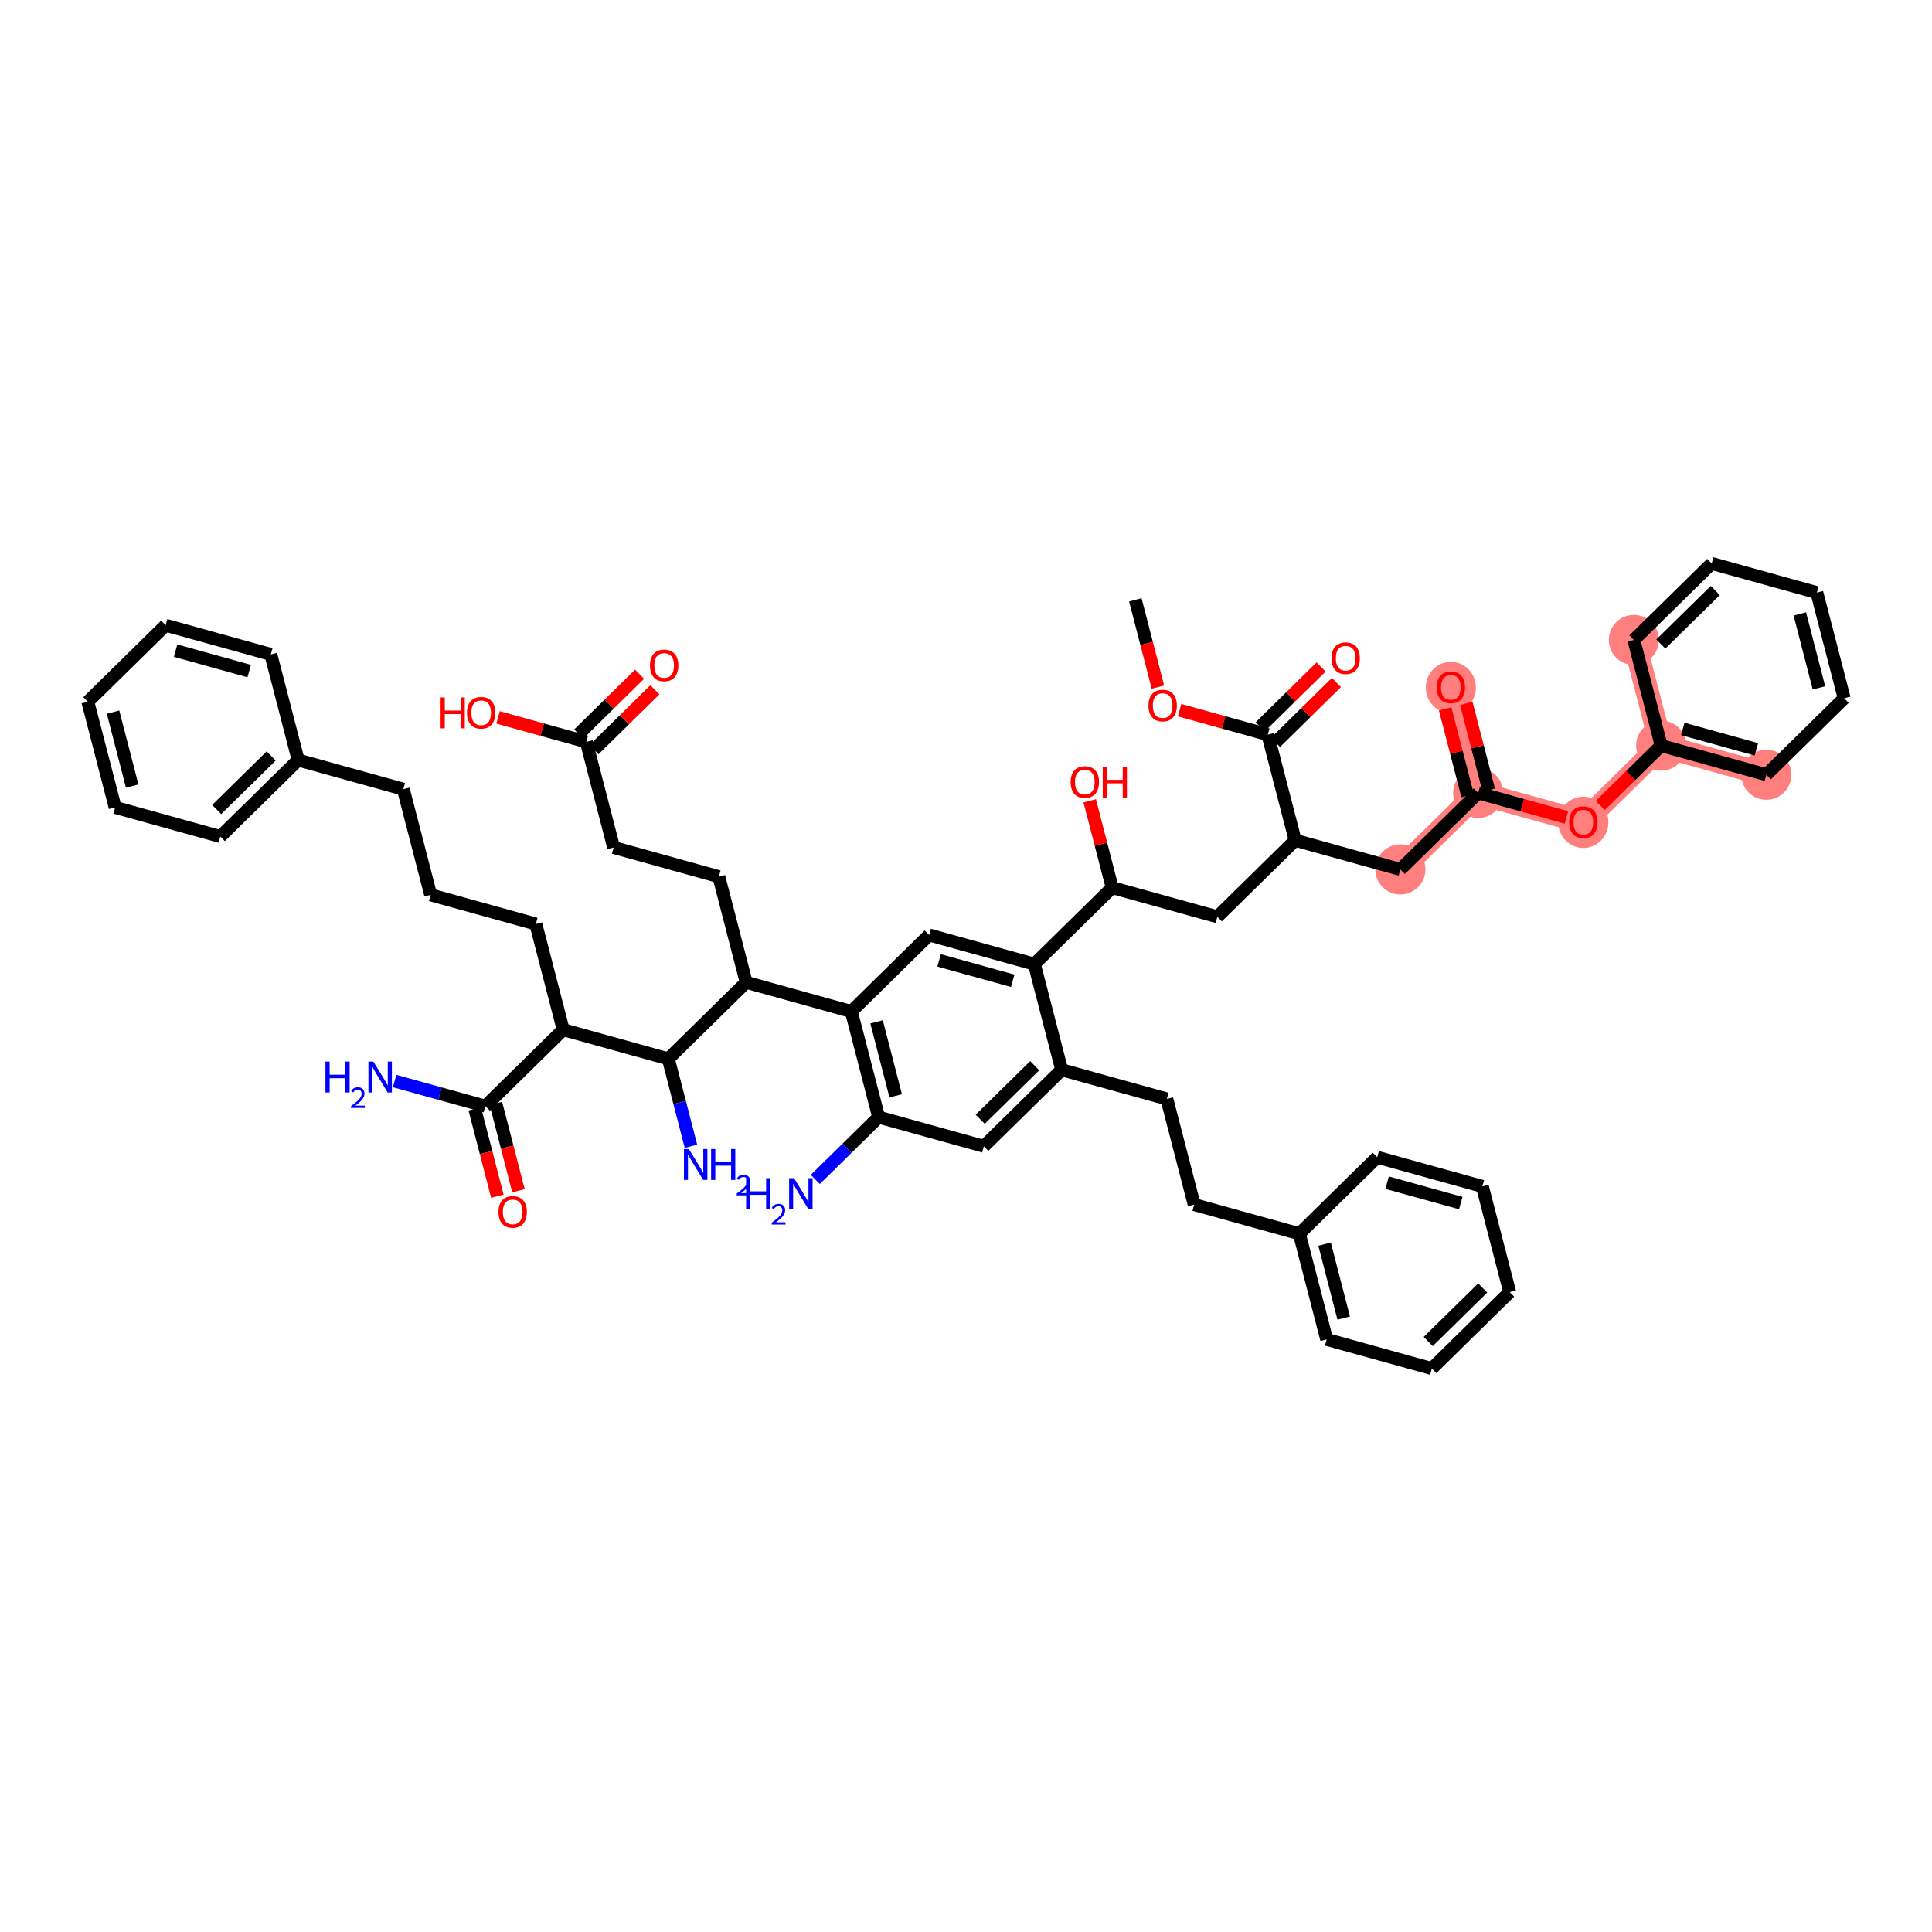 <?xml version='1.0' encoding='iso-8859-1'?>
<svg version='1.1' baseProfile='full'
              xmlns='http://www.w3.org/2000/svg'
                      xmlns:rdkit='http://www.rdkit.org/xml'
                      xmlns:xlink='http://www.w3.org/1999/xlink'
                  xml:space='preserve'
width='300px' height='300px' viewBox='0 0 300 300'>
<!-- END OF HEADER -->
<rect style='opacity:1.0;fill:#FFFFFF;stroke:none' width='300' height='300' x='0' y='0'> </rect>
<rect style='opacity:1.0;fill:#FFFFFF;stroke:none' width='300' height='300' x='0' y='0'> </rect>
<path d='M 217.445,135.006 L 229.531,123.127' style='fill:none;fill-rule:evenodd;stroke:#FF7F7F;stroke-width:3.6px;stroke-linecap:butt;stroke-linejoin:miter;stroke-opacity:1' />
<path d='M 229.531,123.127 L 225.286,106.721' style='fill:none;fill-rule:evenodd;stroke:#FF7F7F;stroke-width:3.6px;stroke-linecap:butt;stroke-linejoin:miter;stroke-opacity:1' />
<path d='M 229.531,123.127 L 245.861,127.654' style='fill:none;fill-rule:evenodd;stroke:#FF7F7F;stroke-width:3.6px;stroke-linecap:butt;stroke-linejoin:miter;stroke-opacity:1' />
<path d='M 245.861,127.654 L 257.947,115.775' style='fill:none;fill-rule:evenodd;stroke:#FF7F7F;stroke-width:3.6px;stroke-linecap:butt;stroke-linejoin:miter;stroke-opacity:1' />
<path d='M 257.947,115.775 L 274.278,120.302' style='fill:none;fill-rule:evenodd;stroke:#FF7F7F;stroke-width:3.6px;stroke-linecap:butt;stroke-linejoin:miter;stroke-opacity:1' />
<path d='M 257.947,115.775 L 253.702,99.369' style='fill:none;fill-rule:evenodd;stroke:#FF7F7F;stroke-width:3.6px;stroke-linecap:butt;stroke-linejoin:miter;stroke-opacity:1' />
<ellipse cx='217.445' cy='135.006' rx='3.389' ry='3.389'  style='fill:#FF7F7F;fill-rule:evenodd;stroke:#FF7F7F;stroke-width:1.0px;stroke-linecap:butt;stroke-linejoin:miter;stroke-opacity:1' />
<ellipse cx='229.531' cy='123.127' rx='3.389' ry='3.389'  style='fill:#FF7F7F;fill-rule:evenodd;stroke:#FF7F7F;stroke-width:1.0px;stroke-linecap:butt;stroke-linejoin:miter;stroke-opacity:1' />
<ellipse cx='225.286' cy='106.758' rx='3.389' ry='3.485'  style='fill:#FF7F7F;fill-rule:evenodd;stroke:#FF7F7F;stroke-width:1.0px;stroke-linecap:butt;stroke-linejoin:miter;stroke-opacity:1' />
<ellipse cx='245.861' cy='127.691' rx='3.389' ry='3.485'  style='fill:#FF7F7F;fill-rule:evenodd;stroke:#FF7F7F;stroke-width:1.0px;stroke-linecap:butt;stroke-linejoin:miter;stroke-opacity:1' />
<ellipse cx='257.947' cy='115.775' rx='3.389' ry='3.389'  style='fill:#FF7F7F;fill-rule:evenodd;stroke:#FF7F7F;stroke-width:1.0px;stroke-linecap:butt;stroke-linejoin:miter;stroke-opacity:1' />
<ellipse cx='274.278' cy='120.302' rx='3.389' ry='3.389'  style='fill:#FF7F7F;fill-rule:evenodd;stroke:#FF7F7F;stroke-width:1.0px;stroke-linecap:butt;stroke-linejoin:miter;stroke-opacity:1' />
<ellipse cx='253.702' cy='99.369' rx='3.389' ry='3.389'  style='fill:#FF7F7F;fill-rule:evenodd;stroke:#FF7F7F;stroke-width:1.0px;stroke-linecap:butt;stroke-linejoin:miter;stroke-opacity:1' />
<path class='bond-0 atom-0 atom-1' d='M 176.294,93.139 L 178.048,99.917' style='fill:none;fill-rule:evenodd;stroke:#000000;stroke-width:2.0px;stroke-linecap:butt;stroke-linejoin:miter;stroke-opacity:1' />
<path class='bond-0 atom-0 atom-1' d='M 178.048,99.917 L 179.801,106.695' style='fill:none;fill-rule:evenodd;stroke:#FF0000;stroke-width:2.0px;stroke-linecap:butt;stroke-linejoin:miter;stroke-opacity:1' />
<path class='bond-1 atom-1 atom-2' d='M 183.166,110.274 L 190.017,112.173' style='fill:none;fill-rule:evenodd;stroke:#FF0000;stroke-width:2.0px;stroke-linecap:butt;stroke-linejoin:miter;stroke-opacity:1' />
<path class='bond-1 atom-1 atom-2' d='M 190.017,112.173 L 196.869,114.073' style='fill:none;fill-rule:evenodd;stroke:#000000;stroke-width:2.0px;stroke-linecap:butt;stroke-linejoin:miter;stroke-opacity:1' />
<path class='bond-2 atom-2 atom-3' d='M 198.057,115.281 L 202.787,110.633' style='fill:none;fill-rule:evenodd;stroke:#000000;stroke-width:2.0px;stroke-linecap:butt;stroke-linejoin:miter;stroke-opacity:1' />
<path class='bond-2 atom-2 atom-3' d='M 202.787,110.633 L 207.517,105.984' style='fill:none;fill-rule:evenodd;stroke:#FF0000;stroke-width:2.0px;stroke-linecap:butt;stroke-linejoin:miter;stroke-opacity:1' />
<path class='bond-2 atom-2 atom-3' d='M 195.682,112.864 L 200.411,108.215' style='fill:none;fill-rule:evenodd;stroke:#000000;stroke-width:2.0px;stroke-linecap:butt;stroke-linejoin:miter;stroke-opacity:1' />
<path class='bond-2 atom-2 atom-3' d='M 200.411,108.215 L 205.141,103.567' style='fill:none;fill-rule:evenodd;stroke:#FF0000;stroke-width:2.0px;stroke-linecap:butt;stroke-linejoin:miter;stroke-opacity:1' />
<path class='bond-3 atom-2 atom-4' d='M 196.869,114.073 L 201.114,130.479' style='fill:none;fill-rule:evenodd;stroke:#000000;stroke-width:2.0px;stroke-linecap:butt;stroke-linejoin:miter;stroke-opacity:1' />
<path class='bond-4 atom-4 atom-5' d='M 201.114,130.479 L 217.445,135.006' style='fill:none;fill-rule:evenodd;stroke:#000000;stroke-width:2.0px;stroke-linecap:butt;stroke-linejoin:miter;stroke-opacity:1' />
<path class='bond-14 atom-4 atom-15' d='M 201.114,130.479 L 189.028,142.358' style='fill:none;fill-rule:evenodd;stroke:#000000;stroke-width:2.0px;stroke-linecap:butt;stroke-linejoin:miter;stroke-opacity:1' />
<path class='bond-5 atom-5 atom-6' d='M 217.445,135.006 L 229.531,123.127' style='fill:none;fill-rule:evenodd;stroke:#000000;stroke-width:2.0px;stroke-linecap:butt;stroke-linejoin:miter;stroke-opacity:1' />
<path class='bond-6 atom-6 atom-7' d='M 231.171,122.703 L 229.427,115.962' style='fill:none;fill-rule:evenodd;stroke:#000000;stroke-width:2.0px;stroke-linecap:butt;stroke-linejoin:miter;stroke-opacity:1' />
<path class='bond-6 atom-6 atom-7' d='M 229.427,115.962 L 227.683,109.221' style='fill:none;fill-rule:evenodd;stroke:#FF0000;stroke-width:2.0px;stroke-linecap:butt;stroke-linejoin:miter;stroke-opacity:1' />
<path class='bond-6 atom-6 atom-7' d='M 227.89,123.551 L 226.146,116.811' style='fill:none;fill-rule:evenodd;stroke:#000000;stroke-width:2.0px;stroke-linecap:butt;stroke-linejoin:miter;stroke-opacity:1' />
<path class='bond-6 atom-6 atom-7' d='M 226.146,116.811 L 224.402,110.07' style='fill:none;fill-rule:evenodd;stroke:#FF0000;stroke-width:2.0px;stroke-linecap:butt;stroke-linejoin:miter;stroke-opacity:1' />
<path class='bond-7 atom-6 atom-8' d='M 229.531,123.127 L 236.383,125.026' style='fill:none;fill-rule:evenodd;stroke:#000000;stroke-width:2.0px;stroke-linecap:butt;stroke-linejoin:miter;stroke-opacity:1' />
<path class='bond-7 atom-6 atom-8' d='M 236.383,125.026 L 243.234,126.926' style='fill:none;fill-rule:evenodd;stroke:#FF0000;stroke-width:2.0px;stroke-linecap:butt;stroke-linejoin:miter;stroke-opacity:1' />
<path class='bond-8 atom-8 atom-9' d='M 248.488,125.072 L 253.218,120.424' style='fill:none;fill-rule:evenodd;stroke:#FF0000;stroke-width:2.0px;stroke-linecap:butt;stroke-linejoin:miter;stroke-opacity:1' />
<path class='bond-8 atom-8 atom-9' d='M 253.218,120.424 L 257.947,115.775' style='fill:none;fill-rule:evenodd;stroke:#000000;stroke-width:2.0px;stroke-linecap:butt;stroke-linejoin:miter;stroke-opacity:1' />
<path class='bond-9 atom-9 atom-10' d='M 257.947,115.775 L 274.278,120.302' style='fill:none;fill-rule:evenodd;stroke:#000000;stroke-width:2.0px;stroke-linecap:butt;stroke-linejoin:miter;stroke-opacity:1' />
<path class='bond-9 atom-9 atom-10' d='M 261.302,113.188 L 272.734,116.357' style='fill:none;fill-rule:evenodd;stroke:#000000;stroke-width:2.0px;stroke-linecap:butt;stroke-linejoin:miter;stroke-opacity:1' />
<path class='bond-53 atom-14 atom-9' d='M 253.702,99.369 L 257.947,115.775' style='fill:none;fill-rule:evenodd;stroke:#000000;stroke-width:2.0px;stroke-linecap:butt;stroke-linejoin:miter;stroke-opacity:1' />
<path class='bond-10 atom-10 atom-11' d='M 274.278,120.302 L 286.364,108.423' style='fill:none;fill-rule:evenodd;stroke:#000000;stroke-width:2.0px;stroke-linecap:butt;stroke-linejoin:miter;stroke-opacity:1' />
<path class='bond-11 atom-11 atom-12' d='M 286.364,108.423 L 282.119,92.017' style='fill:none;fill-rule:evenodd;stroke:#000000;stroke-width:2.0px;stroke-linecap:butt;stroke-linejoin:miter;stroke-opacity:1' />
<path class='bond-11 atom-11 atom-12' d='M 282.446,106.811 L 279.474,95.327' style='fill:none;fill-rule:evenodd;stroke:#000000;stroke-width:2.0px;stroke-linecap:butt;stroke-linejoin:miter;stroke-opacity:1' />
<path class='bond-12 atom-12 atom-13' d='M 282.119,92.017 L 265.788,87.49' style='fill:none;fill-rule:evenodd;stroke:#000000;stroke-width:2.0px;stroke-linecap:butt;stroke-linejoin:miter;stroke-opacity:1' />
<path class='bond-13 atom-13 atom-14' d='M 265.788,87.49 L 253.702,99.369' style='fill:none;fill-rule:evenodd;stroke:#000000;stroke-width:2.0px;stroke-linecap:butt;stroke-linejoin:miter;stroke-opacity:1' />
<path class='bond-13 atom-13 atom-14' d='M 266.351,91.689 L 257.891,100.004' style='fill:none;fill-rule:evenodd;stroke:#000000;stroke-width:2.0px;stroke-linecap:butt;stroke-linejoin:miter;stroke-opacity:1' />
<path class='bond-15 atom-15 atom-16' d='M 189.028,142.358 L 172.698,137.831' style='fill:none;fill-rule:evenodd;stroke:#000000;stroke-width:2.0px;stroke-linecap:butt;stroke-linejoin:miter;stroke-opacity:1' />
<path class='bond-16 atom-16 atom-17' d='M 172.698,137.831 L 170.954,131.09' style='fill:none;fill-rule:evenodd;stroke:#000000;stroke-width:2.0px;stroke-linecap:butt;stroke-linejoin:miter;stroke-opacity:1' />
<path class='bond-16 atom-16 atom-17' d='M 170.954,131.09 L 169.21,124.35' style='fill:none;fill-rule:evenodd;stroke:#FF0000;stroke-width:2.0px;stroke-linecap:butt;stroke-linejoin:miter;stroke-opacity:1' />
<path class='bond-17 atom-16 atom-18' d='M 172.698,137.831 L 160.612,149.71' style='fill:none;fill-rule:evenodd;stroke:#000000;stroke-width:2.0px;stroke-linecap:butt;stroke-linejoin:miter;stroke-opacity:1' />
<path class='bond-18 atom-18 atom-19' d='M 160.612,149.71 L 144.281,145.183' style='fill:none;fill-rule:evenodd;stroke:#000000;stroke-width:2.0px;stroke-linecap:butt;stroke-linejoin:miter;stroke-opacity:1' />
<path class='bond-18 atom-18 atom-19' d='M 157.257,152.297 L 145.825,149.128' style='fill:none;fill-rule:evenodd;stroke:#000000;stroke-width:2.0px;stroke-linecap:butt;stroke-linejoin:miter;stroke-opacity:1' />
<path class='bond-54 atom-45 atom-18' d='M 164.856,166.116 L 160.612,149.71' style='fill:none;fill-rule:evenodd;stroke:#000000;stroke-width:2.0px;stroke-linecap:butt;stroke-linejoin:miter;stroke-opacity:1' />
<path class='bond-19 atom-19 atom-20' d='M 144.281,145.183 L 132.195,157.062' style='fill:none;fill-rule:evenodd;stroke:#000000;stroke-width:2.0px;stroke-linecap:butt;stroke-linejoin:miter;stroke-opacity:1' />
<path class='bond-20 atom-20 atom-21' d='M 132.195,157.062 L 115.865,152.535' style='fill:none;fill-rule:evenodd;stroke:#000000;stroke-width:2.0px;stroke-linecap:butt;stroke-linejoin:miter;stroke-opacity:1' />
<path class='bond-41 atom-20 atom-42' d='M 132.195,157.062 L 136.44,173.468' style='fill:none;fill-rule:evenodd;stroke:#000000;stroke-width:2.0px;stroke-linecap:butt;stroke-linejoin:miter;stroke-opacity:1' />
<path class='bond-41 atom-20 atom-42' d='M 136.113,158.674 L 139.084,170.158' style='fill:none;fill-rule:evenodd;stroke:#000000;stroke-width:2.0px;stroke-linecap:butt;stroke-linejoin:miter;stroke-opacity:1' />
<path class='bond-21 atom-21 atom-22' d='M 115.865,152.535 L 111.62,136.128' style='fill:none;fill-rule:evenodd;stroke:#000000;stroke-width:2.0px;stroke-linecap:butt;stroke-linejoin:miter;stroke-opacity:1' />
<path class='bond-26 atom-21 atom-27' d='M 115.865,152.535 L 103.779,164.414' style='fill:none;fill-rule:evenodd;stroke:#000000;stroke-width:2.0px;stroke-linecap:butt;stroke-linejoin:miter;stroke-opacity:1' />
<path class='bond-22 atom-22 atom-23' d='M 111.62,136.128 L 95.289,131.601' style='fill:none;fill-rule:evenodd;stroke:#000000;stroke-width:2.0px;stroke-linecap:butt;stroke-linejoin:miter;stroke-opacity:1' />
<path class='bond-23 atom-23 atom-24' d='M 95.289,131.601 L 91.045,115.195' style='fill:none;fill-rule:evenodd;stroke:#000000;stroke-width:2.0px;stroke-linecap:butt;stroke-linejoin:miter;stroke-opacity:1' />
<path class='bond-24 atom-24 atom-25' d='M 92.233,116.404 L 96.962,111.755' style='fill:none;fill-rule:evenodd;stroke:#000000;stroke-width:2.0px;stroke-linecap:butt;stroke-linejoin:miter;stroke-opacity:1' />
<path class='bond-24 atom-24 atom-25' d='M 96.962,111.755 L 101.692,107.106' style='fill:none;fill-rule:evenodd;stroke:#FF0000;stroke-width:2.0px;stroke-linecap:butt;stroke-linejoin:miter;stroke-opacity:1' />
<path class='bond-24 atom-24 atom-25' d='M 89.857,113.986 L 94.586,109.338' style='fill:none;fill-rule:evenodd;stroke:#000000;stroke-width:2.0px;stroke-linecap:butt;stroke-linejoin:miter;stroke-opacity:1' />
<path class='bond-24 atom-24 atom-25' d='M 94.586,109.338 L 99.316,104.689' style='fill:none;fill-rule:evenodd;stroke:#FF0000;stroke-width:2.0px;stroke-linecap:butt;stroke-linejoin:miter;stroke-opacity:1' />
<path class='bond-25 atom-24 atom-26' d='M 91.045,115.195 L 84.193,113.296' style='fill:none;fill-rule:evenodd;stroke:#000000;stroke-width:2.0px;stroke-linecap:butt;stroke-linejoin:miter;stroke-opacity:1' />
<path class='bond-25 atom-24 atom-26' d='M 84.193,113.296 L 77.341,111.396' style='fill:none;fill-rule:evenodd;stroke:#FF0000;stroke-width:2.0px;stroke-linecap:butt;stroke-linejoin:miter;stroke-opacity:1' />
<path class='bond-27 atom-27 atom-28' d='M 103.779,164.414 L 105.536,171.205' style='fill:none;fill-rule:evenodd;stroke:#000000;stroke-width:2.0px;stroke-linecap:butt;stroke-linejoin:miter;stroke-opacity:1' />
<path class='bond-27 atom-27 atom-28' d='M 105.536,171.205 L 107.293,177.997' style='fill:none;fill-rule:evenodd;stroke:#0000FF;stroke-width:2.0px;stroke-linecap:butt;stroke-linejoin:miter;stroke-opacity:1' />
<path class='bond-28 atom-27 atom-29' d='M 103.779,164.414 L 87.448,159.887' style='fill:none;fill-rule:evenodd;stroke:#000000;stroke-width:2.0px;stroke-linecap:butt;stroke-linejoin:miter;stroke-opacity:1' />
<path class='bond-29 atom-29 atom-30' d='M 87.448,159.887 L 83.203,143.48' style='fill:none;fill-rule:evenodd;stroke:#000000;stroke-width:2.0px;stroke-linecap:butt;stroke-linejoin:miter;stroke-opacity:1' />
<path class='bond-38 atom-29 atom-39' d='M 87.448,159.887 L 75.362,171.766' style='fill:none;fill-rule:evenodd;stroke:#000000;stroke-width:2.0px;stroke-linecap:butt;stroke-linejoin:miter;stroke-opacity:1' />
<path class='bond-30 atom-30 atom-31' d='M 83.203,143.48 L 66.873,138.953' style='fill:none;fill-rule:evenodd;stroke:#000000;stroke-width:2.0px;stroke-linecap:butt;stroke-linejoin:miter;stroke-opacity:1' />
<path class='bond-31 atom-31 atom-32' d='M 66.873,138.953 L 62.628,122.547' style='fill:none;fill-rule:evenodd;stroke:#000000;stroke-width:2.0px;stroke-linecap:butt;stroke-linejoin:miter;stroke-opacity:1' />
<path class='bond-32 atom-32 atom-33' d='M 62.628,122.547 L 46.297,118.02' style='fill:none;fill-rule:evenodd;stroke:#000000;stroke-width:2.0px;stroke-linecap:butt;stroke-linejoin:miter;stroke-opacity:1' />
<path class='bond-33 atom-33 atom-34' d='M 46.297,118.02 L 34.212,129.899' style='fill:none;fill-rule:evenodd;stroke:#000000;stroke-width:2.0px;stroke-linecap:butt;stroke-linejoin:miter;stroke-opacity:1' />
<path class='bond-33 atom-33 atom-34' d='M 42.109,117.385 L 33.649,125.7' style='fill:none;fill-rule:evenodd;stroke:#000000;stroke-width:2.0px;stroke-linecap:butt;stroke-linejoin:miter;stroke-opacity:1' />
<path class='bond-56 atom-38 atom-33' d='M 42.053,101.614 L 46.297,118.02' style='fill:none;fill-rule:evenodd;stroke:#000000;stroke-width:2.0px;stroke-linecap:butt;stroke-linejoin:miter;stroke-opacity:1' />
<path class='bond-34 atom-34 atom-35' d='M 34.212,129.899 L 17.881,125.372' style='fill:none;fill-rule:evenodd;stroke:#000000;stroke-width:2.0px;stroke-linecap:butt;stroke-linejoin:miter;stroke-opacity:1' />
<path class='bond-35 atom-35 atom-36' d='M 17.881,125.372 L 13.636,108.965' style='fill:none;fill-rule:evenodd;stroke:#000000;stroke-width:2.0px;stroke-linecap:butt;stroke-linejoin:miter;stroke-opacity:1' />
<path class='bond-35 atom-35 atom-36' d='M 20.526,122.062 L 17.554,110.578' style='fill:none;fill-rule:evenodd;stroke:#000000;stroke-width:2.0px;stroke-linecap:butt;stroke-linejoin:miter;stroke-opacity:1' />
<path class='bond-36 atom-36 atom-37' d='M 13.636,108.965 L 25.722,97.086' style='fill:none;fill-rule:evenodd;stroke:#000000;stroke-width:2.0px;stroke-linecap:butt;stroke-linejoin:miter;stroke-opacity:1' />
<path class='bond-37 atom-37 atom-38' d='M 25.722,97.086 L 42.053,101.614' style='fill:none;fill-rule:evenodd;stroke:#000000;stroke-width:2.0px;stroke-linecap:butt;stroke-linejoin:miter;stroke-opacity:1' />
<path class='bond-37 atom-37 atom-38' d='M 27.267,101.032 L 38.698,104.201' style='fill:none;fill-rule:evenodd;stroke:#000000;stroke-width:2.0px;stroke-linecap:butt;stroke-linejoin:miter;stroke-opacity:1' />
<path class='bond-39 atom-39 atom-40' d='M 75.362,171.766 L 68.319,169.813' style='fill:none;fill-rule:evenodd;stroke:#000000;stroke-width:2.0px;stroke-linecap:butt;stroke-linejoin:miter;stroke-opacity:1' />
<path class='bond-39 atom-39 atom-40' d='M 68.319,169.813 L 61.275,167.861' style='fill:none;fill-rule:evenodd;stroke:#0000FF;stroke-width:2.0px;stroke-linecap:butt;stroke-linejoin:miter;stroke-opacity:1' />
<path class='bond-40 atom-39 atom-41' d='M 73.721,172.19 L 75.475,178.968' style='fill:none;fill-rule:evenodd;stroke:#000000;stroke-width:2.0px;stroke-linecap:butt;stroke-linejoin:miter;stroke-opacity:1' />
<path class='bond-40 atom-39 atom-41' d='M 75.475,178.968 L 77.229,185.746' style='fill:none;fill-rule:evenodd;stroke:#FF0000;stroke-width:2.0px;stroke-linecap:butt;stroke-linejoin:miter;stroke-opacity:1' />
<path class='bond-40 atom-39 atom-41' d='M 77.003,171.341 L 78.756,178.119' style='fill:none;fill-rule:evenodd;stroke:#000000;stroke-width:2.0px;stroke-linecap:butt;stroke-linejoin:miter;stroke-opacity:1' />
<path class='bond-40 atom-39 atom-41' d='M 78.756,178.119 L 80.51,184.897' style='fill:none;fill-rule:evenodd;stroke:#FF0000;stroke-width:2.0px;stroke-linecap:butt;stroke-linejoin:miter;stroke-opacity:1' />
<path class='bond-42 atom-42 atom-43' d='M 136.44,173.468 L 131.519,178.305' style='fill:none;fill-rule:evenodd;stroke:#000000;stroke-width:2.0px;stroke-linecap:butt;stroke-linejoin:miter;stroke-opacity:1' />
<path class='bond-42 atom-42 atom-43' d='M 131.519,178.305 L 126.598,183.142' style='fill:none;fill-rule:evenodd;stroke:#0000FF;stroke-width:2.0px;stroke-linecap:butt;stroke-linejoin:miter;stroke-opacity:1' />
<path class='bond-43 atom-42 atom-44' d='M 136.44,173.468 L 152.77,177.995' style='fill:none;fill-rule:evenodd;stroke:#000000;stroke-width:2.0px;stroke-linecap:butt;stroke-linejoin:miter;stroke-opacity:1' />
<path class='bond-44 atom-44 atom-45' d='M 152.77,177.995 L 164.856,166.116' style='fill:none;fill-rule:evenodd;stroke:#000000;stroke-width:2.0px;stroke-linecap:butt;stroke-linejoin:miter;stroke-opacity:1' />
<path class='bond-44 atom-44 atom-45' d='M 152.207,173.796 L 160.668,165.481' style='fill:none;fill-rule:evenodd;stroke:#000000;stroke-width:2.0px;stroke-linecap:butt;stroke-linejoin:miter;stroke-opacity:1' />
<path class='bond-45 atom-45 atom-46' d='M 164.856,166.116 L 181.187,170.643' style='fill:none;fill-rule:evenodd;stroke:#000000;stroke-width:2.0px;stroke-linecap:butt;stroke-linejoin:miter;stroke-opacity:1' />
<path class='bond-46 atom-46 atom-47' d='M 181.187,170.643 L 185.432,187.05' style='fill:none;fill-rule:evenodd;stroke:#000000;stroke-width:2.0px;stroke-linecap:butt;stroke-linejoin:miter;stroke-opacity:1' />
<path class='bond-47 atom-47 atom-48' d='M 185.432,187.05 L 201.762,191.577' style='fill:none;fill-rule:evenodd;stroke:#000000;stroke-width:2.0px;stroke-linecap:butt;stroke-linejoin:miter;stroke-opacity:1' />
<path class='bond-48 atom-48 atom-49' d='M 201.762,191.577 L 206.007,207.983' style='fill:none;fill-rule:evenodd;stroke:#000000;stroke-width:2.0px;stroke-linecap:butt;stroke-linejoin:miter;stroke-opacity:1' />
<path class='bond-48 atom-48 atom-49' d='M 205.68,193.189 L 208.651,204.673' style='fill:none;fill-rule:evenodd;stroke:#000000;stroke-width:2.0px;stroke-linecap:butt;stroke-linejoin:miter;stroke-opacity:1' />
<path class='bond-55 atom-53 atom-48' d='M 213.848,179.698 L 201.762,191.577' style='fill:none;fill-rule:evenodd;stroke:#000000;stroke-width:2.0px;stroke-linecap:butt;stroke-linejoin:miter;stroke-opacity:1' />
<path class='bond-49 atom-49 atom-50' d='M 206.007,207.983 L 222.337,212.51' style='fill:none;fill-rule:evenodd;stroke:#000000;stroke-width:2.0px;stroke-linecap:butt;stroke-linejoin:miter;stroke-opacity:1' />
<path class='bond-50 atom-50 atom-51' d='M 222.337,212.51 L 234.423,200.631' style='fill:none;fill-rule:evenodd;stroke:#000000;stroke-width:2.0px;stroke-linecap:butt;stroke-linejoin:miter;stroke-opacity:1' />
<path class='bond-50 atom-50 atom-51' d='M 221.774,208.311 L 230.235,199.996' style='fill:none;fill-rule:evenodd;stroke:#000000;stroke-width:2.0px;stroke-linecap:butt;stroke-linejoin:miter;stroke-opacity:1' />
<path class='bond-51 atom-51 atom-52' d='M 234.423,200.631 L 230.179,184.225' style='fill:none;fill-rule:evenodd;stroke:#000000;stroke-width:2.0px;stroke-linecap:butt;stroke-linejoin:miter;stroke-opacity:1' />
<path class='bond-52 atom-52 atom-53' d='M 230.179,184.225 L 213.848,179.698' style='fill:none;fill-rule:evenodd;stroke:#000000;stroke-width:2.0px;stroke-linecap:butt;stroke-linejoin:miter;stroke-opacity:1' />
<path class='bond-52 atom-52 atom-53' d='M 226.824,186.812 L 215.392,183.643' style='fill:none;fill-rule:evenodd;stroke:#000000;stroke-width:2.0px;stroke-linecap:butt;stroke-linejoin:miter;stroke-opacity:1' />
<path  class='atom-1' d='M 178.336 109.559
Q 178.336 108.407, 178.905 107.763
Q 179.475 107.119, 180.539 107.119
Q 181.603 107.119, 182.172 107.763
Q 182.742 108.407, 182.742 109.559
Q 182.742 110.725, 182.166 111.389
Q 181.59 112.047, 180.539 112.047
Q 179.481 112.047, 178.905 111.389
Q 178.336 110.732, 178.336 109.559
M 180.539 111.504
Q 181.271 111.504, 181.664 111.016
Q 182.064 110.522, 182.064 109.559
Q 182.064 108.617, 181.664 108.142
Q 181.271 107.661, 180.539 107.661
Q 179.807 107.661, 179.407 108.136
Q 179.014 108.61, 179.014 109.559
Q 179.014 110.528, 179.407 111.016
Q 179.807 111.504, 180.539 111.504
' fill='#FF0000'/>
<path  class='atom-3' d='M 206.752 102.207
Q 206.752 101.055, 207.322 100.411
Q 207.891 99.767, 208.955 99.767
Q 210.02 99.767, 210.589 100.411
Q 211.158 101.055, 211.158 102.207
Q 211.158 103.373, 210.582 104.037
Q 210.006 104.695, 208.955 104.695
Q 207.898 104.695, 207.322 104.037
Q 206.752 103.38, 206.752 102.207
M 208.955 104.153
Q 209.687 104.153, 210.081 103.664
Q 210.481 103.17, 210.481 102.207
Q 210.481 101.265, 210.081 100.79
Q 209.687 100.309, 208.955 100.309
Q 208.223 100.309, 207.823 100.784
Q 207.43 101.258, 207.43 102.207
Q 207.43 103.176, 207.823 103.664
Q 208.223 104.153, 208.955 104.153
' fill='#FF0000'/>
<path  class='atom-7' d='M 223.083 106.734
Q 223.083 105.582, 223.652 104.938
Q 224.222 104.294, 225.286 104.294
Q 226.35 104.294, 226.92 104.938
Q 227.489 105.582, 227.489 106.734
Q 227.489 107.9, 226.913 108.564
Q 226.337 109.222, 225.286 109.222
Q 224.228 109.222, 223.652 108.564
Q 223.083 107.907, 223.083 106.734
M 225.286 108.68
Q 226.018 108.68, 226.411 108.192
Q 226.811 107.697, 226.811 106.734
Q 226.811 105.792, 226.411 105.318
Q 226.018 104.836, 225.286 104.836
Q 224.554 104.836, 224.154 105.311
Q 223.761 105.785, 223.761 106.734
Q 223.761 107.704, 224.154 108.192
Q 224.554 108.68, 225.286 108.68
' fill='#FF0000'/>
<path  class='atom-8' d='M 243.658 127.668
Q 243.658 126.515, 244.228 125.871
Q 244.797 125.227, 245.861 125.227
Q 246.925 125.227, 247.495 125.871
Q 248.064 126.515, 248.064 127.668
Q 248.064 128.834, 247.488 129.498
Q 246.912 130.155, 245.861 130.155
Q 244.804 130.155, 244.228 129.498
Q 243.658 128.84, 243.658 127.668
M 245.861 129.613
Q 246.593 129.613, 246.986 129.125
Q 247.386 128.63, 247.386 127.668
Q 247.386 126.725, 246.986 126.251
Q 246.593 125.77, 245.861 125.77
Q 245.129 125.77, 244.729 126.244
Q 244.336 126.719, 244.336 127.668
Q 244.336 128.637, 244.729 129.125
Q 245.129 129.613, 245.861 129.613
' fill='#FF0000'/>
<path  class='atom-17' d='M 166.25 121.438
Q 166.25 120.286, 166.819 119.642
Q 167.389 118.998, 168.453 118.998
Q 169.517 118.998, 170.087 119.642
Q 170.656 120.286, 170.656 121.438
Q 170.656 122.604, 170.08 123.268
Q 169.504 123.926, 168.453 123.926
Q 167.395 123.926, 166.819 123.268
Q 166.25 122.611, 166.25 121.438
M 168.453 123.384
Q 169.185 123.384, 169.578 122.896
Q 169.978 122.401, 169.978 121.438
Q 169.978 120.496, 169.578 120.021
Q 169.185 119.54, 168.453 119.54
Q 167.721 119.54, 167.321 120.015
Q 166.928 120.489, 166.928 121.438
Q 166.928 122.407, 167.321 122.896
Q 167.721 123.384, 168.453 123.384
' fill='#FF0000'/>
<path  class='atom-17' d='M 171.232 119.052
L 171.883 119.052
L 171.883 121.092
L 174.337 121.092
L 174.337 119.052
L 174.987 119.052
L 174.987 123.851
L 174.337 123.851
L 174.337 121.635
L 171.883 121.635
L 171.883 123.851
L 171.232 123.851
L 171.232 119.052
' fill='#FF0000'/>
<path  class='atom-25' d='M 100.928 103.329
Q 100.928 102.177, 101.497 101.533
Q 102.066 100.889, 103.131 100.889
Q 104.195 100.889, 104.764 101.533
Q 105.334 102.177, 105.334 103.329
Q 105.334 104.495, 104.757 105.16
Q 104.181 105.817, 103.131 105.817
Q 102.073 105.817, 101.497 105.16
Q 100.928 104.502, 100.928 103.329
M 103.131 105.275
Q 103.863 105.275, 104.256 104.787
Q 104.656 104.292, 104.656 103.329
Q 104.656 102.387, 104.256 101.913
Q 103.863 101.431, 103.131 101.431
Q 102.398 101.431, 101.999 101.906
Q 101.605 102.38, 101.605 103.329
Q 101.605 104.299, 101.999 104.787
Q 102.398 105.275, 103.131 105.275
' fill='#FF0000'/>
<path  class='atom-26' d='M 68.417 108.295
L 69.067 108.295
L 69.067 110.336
L 71.521 110.336
L 71.521 108.295
L 72.172 108.295
L 72.172 113.095
L 71.521 113.095
L 71.521 110.878
L 69.067 110.878
L 69.067 113.095
L 68.417 113.095
L 68.417 108.295
' fill='#FF0000'/>
<path  class='atom-26' d='M 72.511 110.681
Q 72.511 109.529, 73.08 108.885
Q 73.65 108.241, 74.714 108.241
Q 75.778 108.241, 76.348 108.885
Q 76.917 109.529, 76.917 110.681
Q 76.917 111.847, 76.341 112.512
Q 75.765 113.169, 74.714 113.169
Q 73.657 113.169, 73.08 112.512
Q 72.511 111.854, 72.511 110.681
M 74.714 112.627
Q 75.446 112.627, 75.839 112.139
Q 76.239 111.644, 76.239 110.681
Q 76.239 109.739, 75.839 109.265
Q 75.446 108.783, 74.714 108.783
Q 73.982 108.783, 73.582 109.258
Q 73.189 109.732, 73.189 110.681
Q 73.189 111.651, 73.582 112.139
Q 73.982 112.627, 74.714 112.627
' fill='#FF0000'/>
<path  class='atom-28' d='M 106.962 178.421
L 108.535 180.963
Q 108.691 181.213, 108.942 181.668
Q 109.193 182.122, 109.206 182.149
L 109.206 178.421
L 109.843 178.421
L 109.843 183.22
L 109.186 183.22
L 107.498 180.441
Q 107.301 180.115, 107.091 179.742
Q 106.888 179.37, 106.827 179.254
L 106.827 183.22
L 106.203 183.22
L 106.203 178.421
L 106.962 178.421
' fill='#0000FF'/>
<path  class='atom-28' d='M 110.419 178.421
L 111.07 178.421
L 111.07 180.461
L 113.524 180.461
L 113.524 178.421
L 114.175 178.421
L 114.175 183.22
L 113.524 183.22
L 113.524 181.003
L 111.07 181.003
L 111.07 183.22
L 110.419 183.22
L 110.419 178.421
' fill='#0000FF'/>
<path  class='atom-28' d='M 114.407 183.051
Q 114.524 182.752, 114.801 182.586
Q 115.079 182.416, 115.463 182.416
Q 115.942 182.416, 116.21 182.676
Q 116.479 182.935, 116.479 183.396
Q 116.479 183.866, 116.13 184.304
Q 115.785 184.743, 115.07 185.262
L 116.533 185.262
L 116.533 185.619
L 114.399 185.619
L 114.399 185.32
Q 114.989 184.899, 115.338 184.586
Q 115.691 184.273, 115.861 183.991
Q 116.031 183.709, 116.031 183.418
Q 116.031 183.114, 115.879 182.944
Q 115.727 182.774, 115.463 182.774
Q 115.208 182.774, 115.038 182.877
Q 114.868 182.98, 114.747 183.208
L 114.407 183.051
' fill='#0000FF'/>
<path  class='atom-40' d='M 50.536 164.839
L 51.187 164.839
L 51.187 166.879
L 53.64 166.879
L 53.64 164.839
L 54.291 164.839
L 54.291 169.638
L 53.64 169.638
L 53.64 167.422
L 51.187 167.422
L 51.187 169.638
L 50.536 169.638
L 50.536 164.839
' fill='#0000FF'/>
<path  class='atom-40' d='M 54.524 169.47
Q 54.64 169.17, 54.917 169.005
Q 55.195 168.835, 55.58 168.835
Q 56.058 168.835, 56.327 169.094
Q 56.595 169.354, 56.595 169.814
Q 56.595 170.284, 56.246 170.723
Q 55.902 171.161, 55.186 171.68
L 56.649 171.68
L 56.649 172.038
L 54.515 172.038
L 54.515 171.738
Q 55.105 171.318, 55.454 171.004
Q 55.808 170.691, 55.978 170.409
Q 56.148 170.128, 56.148 169.837
Q 56.148 169.533, 55.996 169.363
Q 55.843 169.193, 55.58 169.193
Q 55.325 169.193, 55.154 169.295
Q 54.984 169.398, 54.864 169.627
L 54.524 169.47
' fill='#0000FF'/>
<path  class='atom-40' d='M 57.971 164.839
L 59.543 167.381
Q 59.699 167.632, 59.95 168.086
Q 60.201 168.54, 60.214 168.567
L 60.214 164.839
L 60.852 164.839
L 60.852 169.638
L 60.194 169.638
L 58.506 166.859
Q 58.31 166.534, 58.099 166.161
Q 57.896 165.788, 57.835 165.673
L 57.835 169.638
L 57.211 169.638
L 57.211 164.839
L 57.971 164.839
' fill='#0000FF'/>
<path  class='atom-41' d='M 77.404 188.186
Q 77.404 187.033, 77.973 186.389
Q 78.543 185.745, 79.607 185.745
Q 80.671 185.745, 81.24 186.389
Q 81.81 187.033, 81.81 188.186
Q 81.81 189.352, 81.234 190.016
Q 80.657 190.673, 79.607 190.673
Q 78.549 190.673, 77.973 190.016
Q 77.404 189.358, 77.404 188.186
M 79.607 190.131
Q 80.339 190.131, 80.732 189.643
Q 81.132 189.148, 81.132 188.186
Q 81.132 187.243, 80.732 186.769
Q 80.339 186.288, 79.607 186.288
Q 78.875 186.288, 78.475 186.762
Q 78.082 187.237, 78.082 188.186
Q 78.082 189.155, 78.475 189.643
Q 78.875 190.131, 79.607 190.131
' fill='#FF0000'/>
<path  class='atom-43' d='M 115.858 182.948
L 116.509 182.948
L 116.509 184.988
L 118.963 184.988
L 118.963 182.948
L 119.613 182.948
L 119.613 187.747
L 118.963 187.747
L 118.963 185.53
L 116.509 185.53
L 116.509 187.747
L 115.858 187.747
L 115.858 182.948
' fill='#0000FF'/>
<path  class='atom-43' d='M 119.846 187.579
Q 119.962 187.279, 120.24 187.113
Q 120.517 186.943, 120.902 186.943
Q 121.381 186.943, 121.649 187.203
Q 121.917 187.462, 121.917 187.923
Q 121.917 188.393, 121.568 188.831
Q 121.224 189.27, 120.508 189.789
L 121.971 189.789
L 121.971 190.147
L 119.837 190.147
L 119.837 189.847
Q 120.428 189.426, 120.777 189.113
Q 121.13 188.8, 121.3 188.518
Q 121.47 188.236, 121.47 187.945
Q 121.47 187.641, 121.318 187.471
Q 121.166 187.301, 120.902 187.301
Q 120.647 187.301, 120.477 187.404
Q 120.307 187.507, 120.186 187.735
L 119.846 187.579
' fill='#0000FF'/>
<path  class='atom-43' d='M 123.293 182.948
L 124.866 185.49
Q 125.022 185.741, 125.272 186.195
Q 125.523 186.649, 125.537 186.676
L 125.537 182.948
L 126.174 182.948
L 126.174 187.747
L 125.516 187.747
L 123.828 184.968
Q 123.632 184.642, 123.422 184.27
Q 123.218 183.897, 123.157 183.781
L 123.157 187.747
L 122.534 187.747
L 122.534 182.948
L 123.293 182.948
' fill='#0000FF'/>
</svg>
